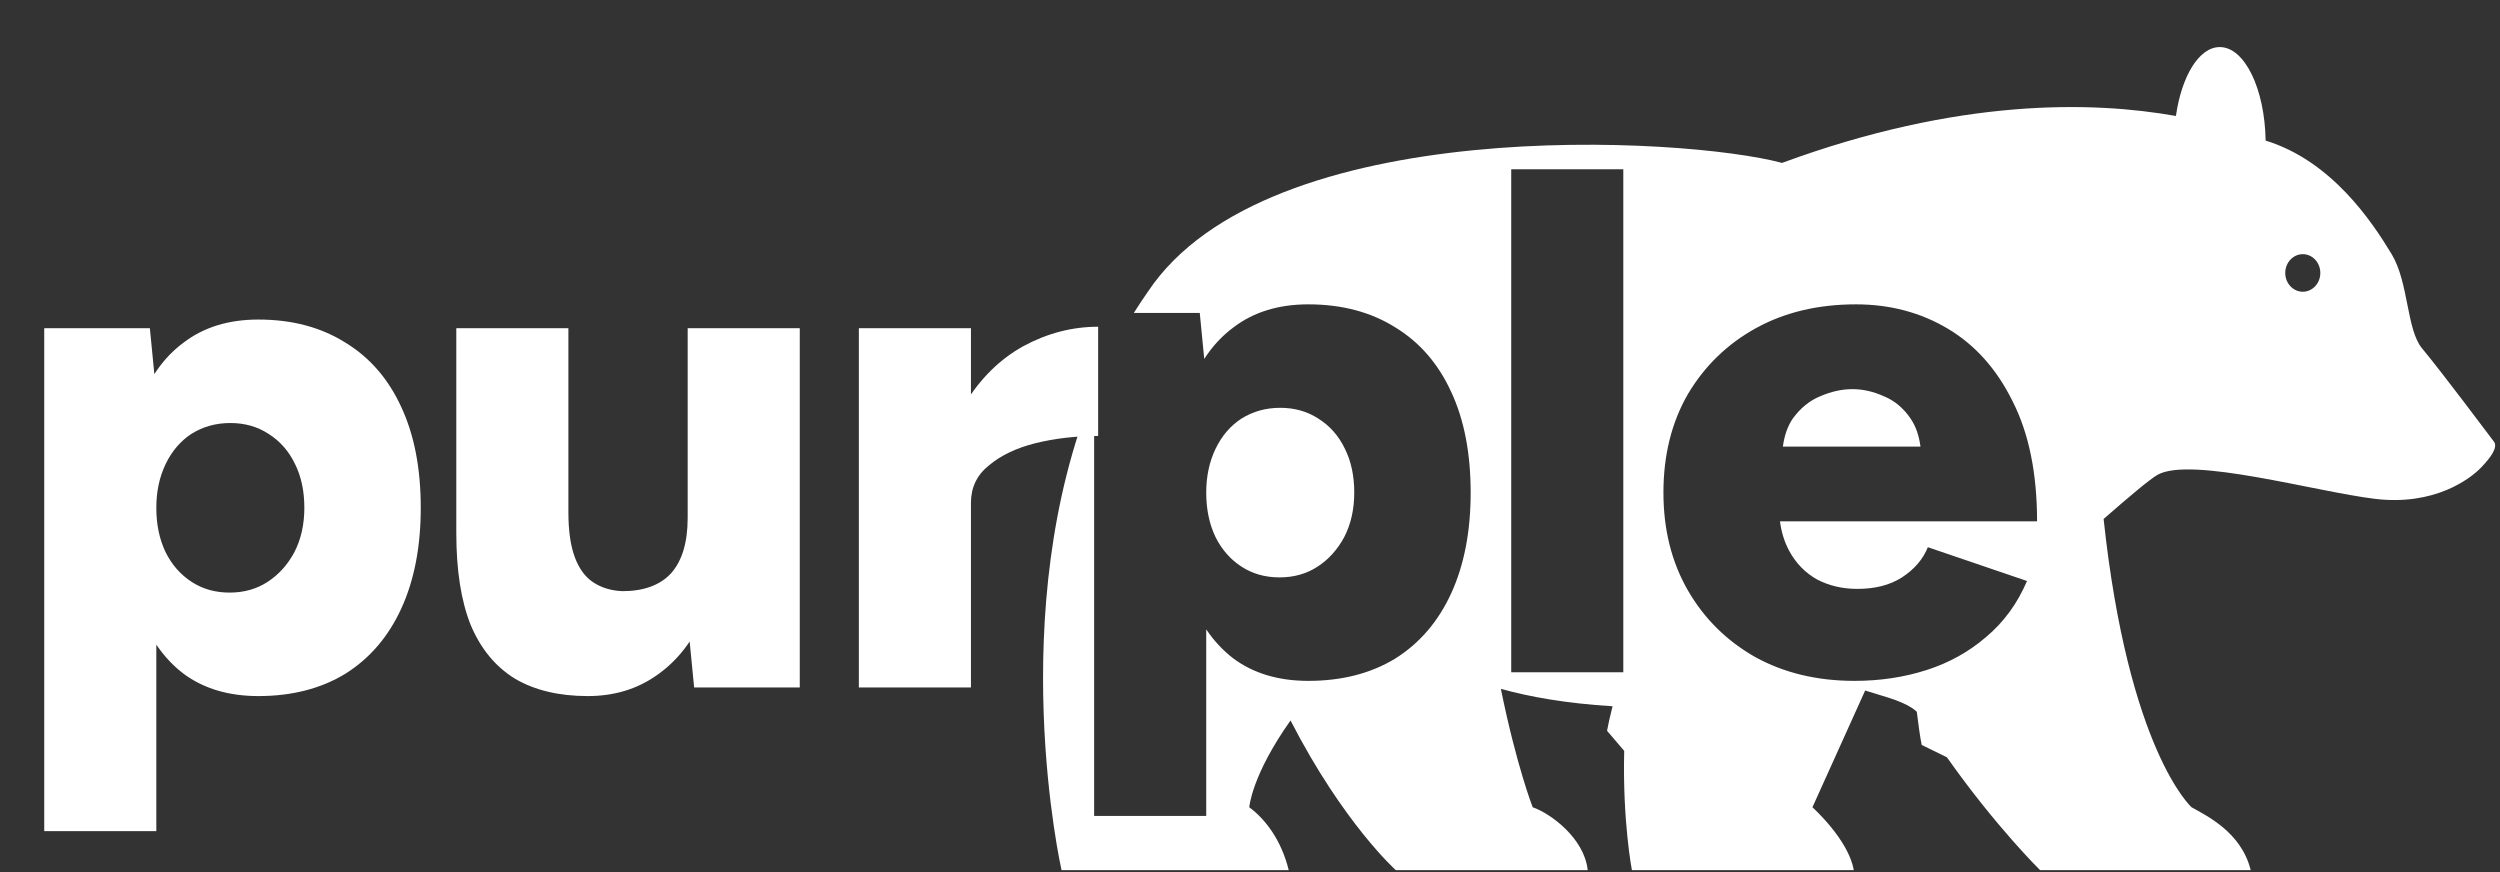 <svg width="215" height="75" viewBox="0 0 215 75" fill="none" xmlns="http://www.w3.org/2000/svg">
<rect x="0" y="0" width="215" height="75" fill="#333333" stroke="none"/>
<path d="M190.901 4.048C193.037 4.048 194.774 7.625 194.843 12.09C200.514 13.836 203.978 19.035 205.683 21.859C207.16 24.306 206.95 28.341 208.299 29.961C210.022 32.029 214.107 37.495 214.475 37.977C214.842 38.458 214.227 39.333 213.329 40.254C212.429 41.174 209.376 43.516 204.263 42.903C199.153 42.289 188.462 39.234 185.564 40.824C184.92 41.179 182.994 42.804 180.91 44.632C183.049 64.545 188.444 69.396 188.476 69.425C189.725 70.136 192.751 71.546 193.56 74.833H175.45C175.45 74.833 171.675 71.138 167.437 65.13L165.267 64.064C165.137 63.446 164.989 62.381 164.846 61.227C164.84 61.218 164.835 61.209 164.829 61.2C164.829 61.2 164.293 60.581 162.349 59.982C160.514 59.418 160.41 59.386 160.404 59.384L155.869 69.425C155.869 69.425 158.992 72.227 159.422 74.833H140.344C140.344 74.833 139.534 70.65 139.681 64.573L138.206 62.848C138.291 62.354 138.466 61.592 138.679 60.738C134.648 60.491 131.507 59.921 129.073 59.24C130.423 65.868 131.798 69.39 131.812 69.425C133.283 69.925 136.243 72.04 136.543 74.833H120.04C120.04 74.833 115.532 70.805 110.986 61.96C107.649 66.665 107.44 69.388 107.438 69.425C108.881 70.496 110.209 72.309 110.83 74.833H91.292C91.292 74.833 86.264 52.643 94.096 33.605V70.172H103.735V54.126C104.402 55.114 105.183 55.952 106.084 56.639C107.814 57.916 109.957 58.555 112.511 58.555C115.394 58.555 117.887 57.916 119.988 56.639C122.089 55.32 123.695 53.446 124.808 51.016C125.92 48.585 126.477 45.701 126.477 42.364C126.477 38.986 125.92 36.102 124.808 33.713C123.695 31.282 122.089 29.428 119.988 28.151C117.887 26.833 115.394 26.174 112.511 26.174C109.957 26.174 107.814 26.833 106.084 28.151C105.106 28.873 104.267 29.778 103.565 30.868L103.18 26.915H97.509C97.894 26.299 98.296 25.689 98.717 25.089C109.016 9.64 144.955 11.772 153.254 14.01C168.477 8.409 179.95 8.699 187.129 9.974C187.616 6.549 189.117 4.048 190.901 4.048ZM159.616 26.174C156.362 26.174 153.498 26.853 151.026 28.213C148.555 29.572 146.598 31.468 145.156 33.898C143.756 36.329 143.055 39.151 143.055 42.364C143.055 45.536 143.756 48.338 145.156 50.769C146.557 53.199 148.493 55.115 150.965 56.516C153.437 57.875 156.279 58.555 159.492 58.555C161.676 58.555 163.736 58.246 165.672 57.628C167.608 57.01 169.318 56.062 170.801 54.785C172.325 53.508 173.499 51.901 174.323 49.965L165.795 47.06C165.383 48.09 164.641 48.956 163.57 49.656C162.54 50.315 161.263 50.645 159.739 50.645C158.462 50.645 157.309 50.376 156.279 49.841C155.249 49.264 154.446 48.44 153.869 47.369C153.459 46.608 153.198 45.764 153.079 44.836H175.188C175.188 40.716 174.488 37.277 173.087 34.517C171.727 31.756 169.874 29.675 167.525 28.274C165.177 26.874 162.541 26.174 159.616 26.174ZM129.965 57.813H139.604V14.557H129.965V57.813ZM110.101 35.072C111.336 35.072 112.428 35.381 113.376 35.999C114.365 36.617 115.127 37.482 115.662 38.595C116.198 39.666 116.466 40.922 116.466 42.364C116.466 43.806 116.177 45.083 115.601 46.195C115.024 47.266 114.262 48.111 113.314 48.728C112.367 49.346 111.275 49.656 110.039 49.656C108.803 49.656 107.711 49.346 106.764 48.728C105.816 48.111 105.075 47.266 104.539 46.195C104.004 45.083 103.735 43.806 103.735 42.364C103.735 40.964 104.004 39.707 104.539 38.595C105.075 37.482 105.816 36.617 106.764 35.999C107.752 35.381 108.865 35.072 110.101 35.072ZM159.307 33.466C160.213 33.466 161.119 33.672 162.025 34.084C162.932 34.455 163.695 35.093 164.312 35.999C164.753 36.645 165.036 37.449 165.162 38.409H153.328C153.455 37.449 153.737 36.645 154.178 35.999C154.837 35.093 155.62 34.455 156.526 34.084C157.474 33.672 158.4 33.466 159.307 33.466ZM198.041 21.858C197.209 21.858 196.531 22.581 196.531 23.474C196.531 24.365 197.209 25.089 198.041 25.089C198.873 25.089 199.548 24.365 199.548 23.474C199.548 22.581 198.873 21.859 198.041 21.858Z" fill="white"/>
<path d="M3.804 71.479V28.223H12.888L13.444 33.908V71.479H3.804ZM22.219 59.862C19.665 59.862 17.523 59.223 15.793 57.946C14.062 56.628 12.764 54.753 11.899 52.323C11.034 49.892 10.602 47.008 10.602 43.671C10.602 40.293 11.034 37.41 11.899 35.02C12.764 32.59 14.062 30.736 15.793 29.459C17.523 28.14 19.665 27.481 22.219 27.481C25.103 27.481 27.595 28.14 29.696 29.459C31.797 30.736 33.404 32.59 34.516 35.02C35.629 37.41 36.185 40.293 36.185 43.671C36.185 47.008 35.629 49.892 34.516 52.323C33.404 54.753 31.797 56.628 29.696 57.946C27.595 59.223 25.103 59.862 22.219 59.862ZM19.747 50.963C20.983 50.963 22.075 50.654 23.023 50.036C23.97 49.418 24.732 48.574 25.309 47.503C25.886 46.39 26.174 45.113 26.174 43.671C26.174 42.23 25.906 40.973 25.371 39.902C24.835 38.79 24.073 37.924 23.084 37.306C22.137 36.688 21.045 36.38 19.809 36.38C18.573 36.38 17.461 36.688 16.472 37.306C15.525 37.924 14.783 38.79 14.248 39.902C13.712 41.014 13.444 42.271 13.444 43.671C13.444 45.113 13.712 46.39 14.248 47.503C14.783 48.574 15.525 49.418 16.472 50.036C17.42 50.654 18.512 50.963 19.747 50.963ZM59.696 59.12L59.14 53.435V28.223H68.78V59.12H59.696ZM39.242 44.042V28.223H48.882V44.042H39.242ZM48.882 44.042C48.882 45.649 49.067 46.947 49.438 47.935C49.809 48.924 50.344 49.645 51.045 50.098C51.745 50.551 52.569 50.798 53.516 50.84C55.37 50.84 56.771 50.325 57.718 49.295C58.666 48.224 59.14 46.638 59.14 44.536H62.044C62.044 47.791 61.55 50.572 60.561 52.879C59.572 55.145 58.213 56.875 56.483 58.07C54.794 59.264 52.816 59.862 50.55 59.862C48.078 59.862 45.998 59.367 44.309 58.379C42.62 57.349 41.343 55.804 40.478 53.744C39.654 51.684 39.242 49.047 39.242 45.834V44.042H48.882ZM80.968 43.115C80.968 39.778 81.627 36.998 82.946 34.773C84.305 32.548 85.994 30.88 88.013 29.767C90.073 28.655 92.215 28.099 94.44 28.099V37.492C92.545 37.492 90.752 37.698 89.064 38.11C87.416 38.522 86.077 39.16 85.047 40.026C84.017 40.849 83.502 41.92 83.502 43.239L80.968 43.115ZM73.862 59.12V28.223H83.502V59.12H73.862Z" fill="white"/>
</svg>
